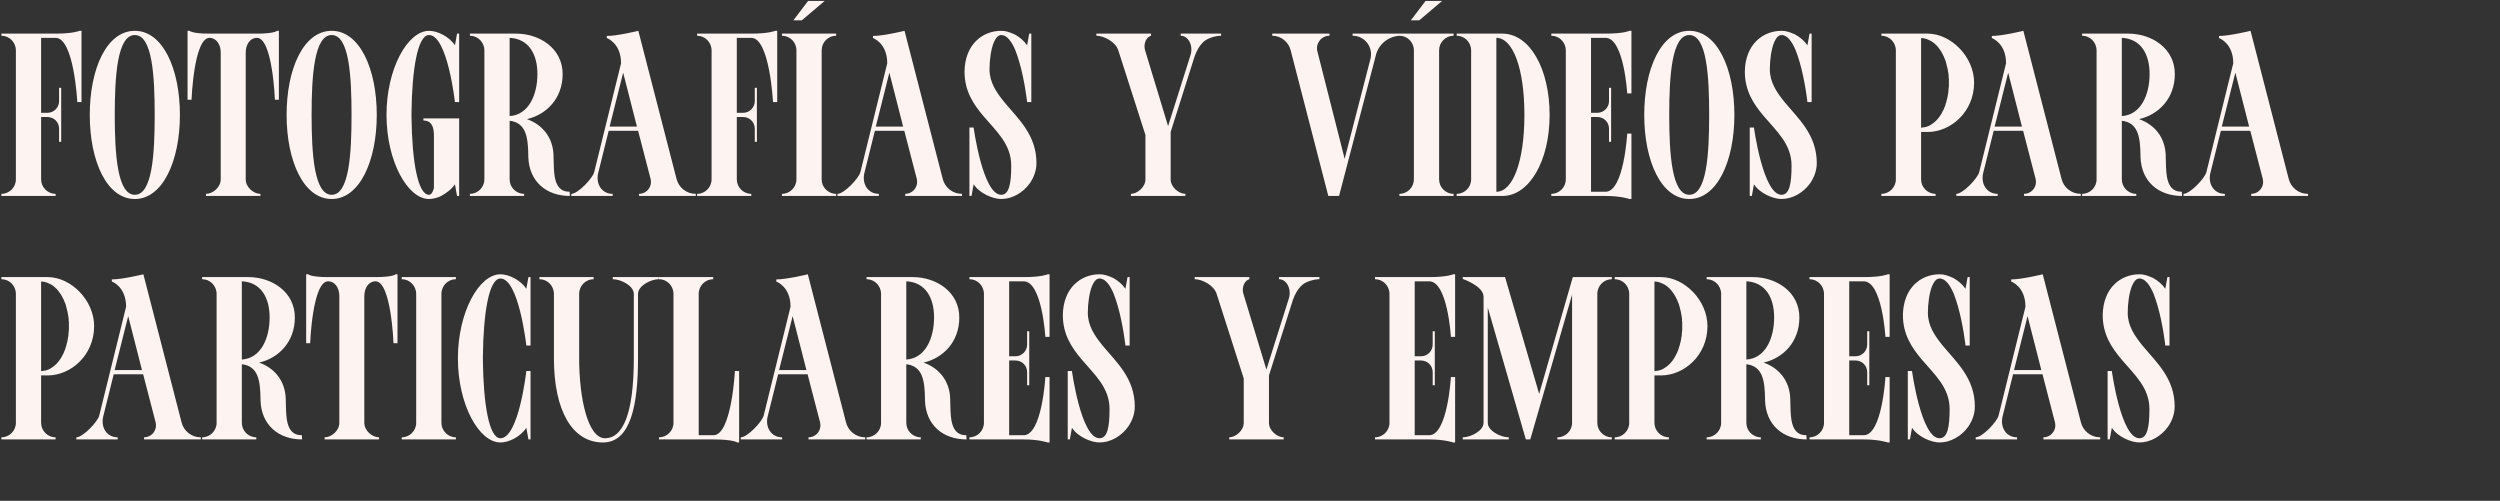 <svg width="1263" height="253" viewBox="0 0 1263 253" fill="none" xmlns="http://www.w3.org/2000/svg">
<rect x="0" y="0" width="1263" height="253" fill="#333333" stroke="none"/>
<path d="M40.238 15.574H41.182V51.564H39.058C39.058 51.564 37.406 19.114 28.084 19.114H20.768V56.992H23.954C27.258 56.992 29.854 54.278 29.854 51.092V44.366H30.916V71.624H29.854V65.016C29.854 61.712 27.258 59.116 23.954 59.116H20.768V90.622C20.768 94.634 24.072 97.938 28.084 97.938V99H0.708V97.938C4.72 97.938 8.024 94.634 8.024 90.622V25.486C8.024 21.356 4.72 18.052 0.708 18.052V16.99H28.202C36.934 16.99 40.238 15.574 40.238 15.574ZM68.119 15.574C82.161 15.574 90.893 34.572 90.893 58.054C90.893 81.418 82.161 100.534 68.119 100.534C53.959 100.534 45.345 81.418 45.345 58.054C45.345 34.572 53.959 15.574 68.119 15.574ZM68.119 98.41C76.969 98.41 78.149 77.76 78.149 58.054C78.149 38.348 76.969 17.698 68.119 17.698C59.269 17.698 57.971 38.348 57.971 58.054C57.971 77.76 59.269 98.41 68.119 98.41ZM139.947 15.574H140.891V50.384H138.885C138.885 50.384 137.705 19.114 129.799 19.114C126.377 19.114 124.135 22.418 124.135 26.548V90.622C124.135 94.634 128.147 97.938 131.569 97.938V99H104.075V97.938C107.497 97.938 111.509 94.634 111.509 90.622V26.548C111.509 22.418 109.267 19.114 105.845 19.114C97.939 19.114 96.759 50.384 96.759 50.384H94.753V15.574H95.815C95.815 15.574 96.877 16.99 105.845 16.99H129.799C138.767 16.99 139.947 15.574 139.947 15.574ZM167.566 15.574C181.608 15.574 190.34 34.572 190.34 58.054C190.34 81.418 181.608 100.534 167.566 100.534C153.406 100.534 144.792 81.418 144.792 58.054C144.792 34.572 153.406 15.574 167.566 15.574ZM167.566 98.41C176.416 98.41 177.596 77.76 177.596 58.054C177.596 38.348 176.416 17.698 167.566 17.698C158.716 17.698 157.418 38.348 157.418 58.054C157.418 77.76 158.716 98.41 167.566 98.41ZM216.738 17.698C210.956 17.698 208.124 35.162 207.888 56.992V59.116C208.124 80.828 210.956 98.41 216.738 98.41C218.508 98.41 219.216 94.988 219.216 94.988V68.32C219.216 64.19 218.036 60.886 213.906 60.886V59.824H231.96V99H230.898L229.836 93.1C228.066 95.814 224.998 97.82 222.874 99C221.222 99.944 218.508 100.534 216.738 100.534C206 100.534 195.262 81.536 195.262 58.054C195.262 34.572 206 15.574 216.738 15.574C220.868 15.574 226.768 18.288 229.836 22.89L230.898 16.99H231.96V51.564H229.836C229.836 51.564 226.06 17.698 216.738 17.698ZM287.785 96.876L287.903 99C276.103 99 267.253 91.802 266.899 79.176V78.586C266.781 69.264 265.719 61.948 257.459 61.004V90.622C257.459 94.634 260.763 97.938 264.775 97.938V99H237.399V97.938C241.411 97.938 244.715 94.634 244.715 90.622V25.486C244.715 21.356 241.411 18.052 237.399 18.052V16.99H260.763C272.563 16.99 284.245 24.424 284.245 37.404C284.245 49.794 275.985 57.936 266.191 60.178C273.861 62.892 279.407 69.264 279.643 78.586V79.176C279.761 82.952 279.761 86.374 280.233 89.206C281.059 93.926 283.065 96.876 287.785 96.876ZM257.459 58.644C267.135 58.054 271.501 47.788 271.501 37.404C271.501 27.374 267.135 19.586 257.459 19.114V58.644ZM341.726 90.15C342.788 94.752 346.8 97.938 351.52 97.938V99H322.846V97.938C326.15 97.938 328.864 95.224 328.864 91.92C328.864 91.448 328.746 91.094 328.746 90.622L322.374 66.078H307.506L302.196 87.436C300.898 92.864 303.966 97.938 309.512 97.938V99H288.626V97.938C291.93 97.938 299.364 90.15 300.19 86.964L313.76 31.976C313.76 21.71 306.562 19.232 306.562 19.232V18.17C311.872 18.17 322.492 15.574 322.492 15.574L341.726 90.15ZM307.978 63.954H321.784L314.822 36.696L307.978 63.954ZM391.703 15.574H392.647V51.564H390.523C390.523 51.564 388.871 19.114 379.549 19.114H372.233V56.992H375.419C378.723 56.992 381.319 54.278 381.319 51.092V44.366H382.381V71.624H381.319V65.016C381.319 61.712 378.723 59.116 375.419 59.116H372.233V90.622C372.233 94.634 375.537 97.938 379.549 97.938V99H352.173V97.938C356.185 97.938 359.489 94.634 359.489 90.622V25.486C359.489 21.356 356.185 18.052 352.173 18.052V16.99H379.667C388.399 16.99 391.703 15.574 391.703 15.574ZM422.416 18.052C418.404 18.052 415.1 21.356 415.1 25.368V90.622C415.1 94.634 418.404 97.938 422.416 97.938V99H395.04V97.938C399.052 97.938 402.356 94.634 402.356 90.622V25.368C402.356 21.356 399.052 18.052 395.04 18.052V16.99H422.416V18.052ZM416.634 0.47L405.07 10.264H400.822L408.256 0.47H416.634ZM476.205 90.15C477.267 94.752 481.279 97.938 485.999 97.938V99H457.325V97.938C460.629 97.938 463.343 95.224 463.343 91.92C463.343 91.448 463.225 91.094 463.225 90.622L456.853 66.078H441.985L436.675 87.436C435.377 92.864 438.445 97.938 443.991 97.938V99H423.105V97.938C426.409 97.938 433.843 90.15 434.669 86.964L448.239 31.976C448.239 21.71 441.041 19.232 441.041 19.232V18.17C446.351 18.17 456.971 15.574 456.971 15.574L476.205 90.15ZM442.457 63.954H456.263L449.301 36.696L442.457 63.954ZM507.453 51.682C514.297 59.942 523.619 68.084 523.619 82.362C523.619 86.138 522.321 89.56 520.315 92.51C516.893 97.348 511.347 100.534 505.801 100.534C501.789 100.534 494.945 97.82 491.877 93.1L490.815 99H489.753V64.426H491.877C491.877 64.426 496.479 98.41 505.801 98.41C509.813 98.41 510.875 92.746 510.875 83.66C510.875 72.804 503.323 66.314 496.833 58.644C491.759 52.626 487.275 46.018 487.275 36.106C487.511 22.3 496.479 15.574 505.801 15.574C506.863 15.574 507.925 15.692 509.105 16.046C510.285 16.4 511.465 16.872 512.763 17.462C515.123 18.76 517.365 20.648 518.899 22.89L519.961 16.99H521.023V51.564H518.899C518.899 51.564 517.719 40.826 515.005 31.504C514.415 29.38 513.707 27.374 512.999 25.486C511.111 21.002 508.751 17.698 505.801 17.698C504.267 17.698 503.087 19.114 502.143 21.238C500.609 24.778 499.901 30.442 499.901 35.044C499.901 41.534 503.323 46.608 507.453 51.682ZM596.491 16.99H616.905V18.052C614.309 18.052 610.415 19.114 608.291 20.884C606.167 22.772 604.515 25.486 603.453 28.672L591.417 66.668V90.622C591.417 94.634 595.665 97.938 598.851 97.938V99H571.357V97.938C574.425 97.938 578.673 94.634 578.673 90.622V68.202L564.985 25.486C563.569 21.002 557.551 18.052 553.893 18.052V16.99H581.505V18.052C579.499 18.642 578.201 20.884 578.201 23.48C578.201 24.07 578.319 24.896 578.555 25.604L590.119 63.718L601.447 27.846C602.981 23.126 600.385 18.052 596.491 18.052V16.99ZM683.333 16.99H707.759V18.052C701.623 18.052 696.313 22.3 695.015 28.2L676.489 99H671.061L652.063 25.486C651.001 21.12 647.107 18.052 642.741 18.052V16.99H671.651V18.052C667.639 18.052 664.571 21.828 665.515 25.84L679.321 80.238L692.419 29.498C693.717 23.598 689.351 18.052 683.333 18.052V16.99ZM734.355 18.052C730.343 18.052 727.039 21.356 727.039 25.368V90.622C727.039 94.634 730.343 97.938 734.355 97.938V99H706.979V97.938C710.991 97.938 714.295 94.634 714.295 90.622V25.368C714.295 21.356 710.991 18.052 706.979 18.052V16.99H734.355V18.052ZM728.573 0.47L717.009 10.264H712.761L720.195 0.47H728.573ZM759.031 16.99C772.719 16.99 782.867 34.572 782.867 58.054C782.867 81.536 772.483 99 759.031 99C754.311 99 735.903 99 735.903 99V97.938C739.915 97.938 743.219 94.634 743.219 90.622V25.486C743.219 21.356 739.915 18.052 735.903 18.052V16.99C735.903 16.99 754.311 16.99 759.031 16.99ZM770.123 59.116V56.992C770.005 35.162 764.577 19.232 755.963 19.114V96.876C755.963 96.876 755.963 96.876 755.845 96.876C755.963 96.876 755.963 96.876 755.963 96.876C764.577 96.876 770.005 80.828 770.123 59.116ZM811.102 19.114H803.786V56.992H806.972C810.276 56.992 812.872 54.278 812.872 51.092V44.366H813.934V71.624H812.872V65.016C812.872 61.712 810.276 59.116 806.972 59.116H803.786V96.876H811.102C820.424 96.876 822.076 67.494 822.076 67.494H824.2V100.534H823.256C823.256 100.534 818.89 99 811.22 99H783.726V97.938C787.738 97.938 791.042 94.634 791.042 90.622V25.486C791.042 21.356 787.738 18.052 783.726 18.052V16.99H811.22C820.306 16.99 823.256 15.574 823.256 15.574H824.2V47.198H822.076C822.076 47.198 820.424 19.114 811.102 19.114ZM853.441 15.574C867.483 15.574 876.215 34.572 876.215 58.054C876.215 81.418 867.483 100.534 853.441 100.534C839.281 100.534 830.667 81.418 830.667 58.054C830.667 34.572 839.281 15.574 853.441 15.574ZM853.441 98.41C862.291 98.41 863.471 77.76 863.471 58.054C863.471 38.348 862.291 17.698 853.441 17.698C844.591 17.698 843.293 38.348 843.293 58.054C843.293 77.76 844.591 98.41 853.441 98.41ZM901.669 51.682C908.513 59.942 917.835 68.084 917.835 82.362C917.835 86.138 916.537 89.56 914.531 92.51C911.109 97.348 905.563 100.534 900.017 100.534C896.005 100.534 889.161 97.82 886.093 93.1L885.031 99H883.969V64.426H886.093C886.093 64.426 890.695 98.41 900.017 98.41C904.029 98.41 905.091 92.746 905.091 83.66C905.091 72.804 897.539 66.314 891.049 58.644C885.975 52.626 881.491 46.018 881.491 36.106C881.727 22.3 890.695 15.574 900.017 15.574C901.079 15.574 902.141 15.692 903.321 16.046C904.501 16.4 905.681 16.872 906.979 17.462C909.339 18.76 911.581 20.648 913.115 22.89L914.177 16.99H915.239V51.564H913.115C913.115 51.564 911.935 40.826 909.221 31.504C908.631 29.38 907.923 27.374 907.215 25.486C905.327 21.002 902.967 17.698 900.017 17.698C898.483 17.698 897.303 19.114 896.359 21.238C894.825 24.778 894.117 30.442 894.117 35.044C894.117 41.534 897.539 46.608 901.669 51.682ZM973.834 66.668H970.53V90.622C970.53 94.634 973.834 97.938 977.846 97.938V99H950.47V97.938C954.482 97.938 957.786 94.634 957.786 90.622V25.486C957.786 21.356 954.482 18.052 950.47 18.052V16.99H973.834C985.634 16.99 997.316 28.672 997.316 41.77C997.316 56.402 985.634 66.668 973.834 66.668ZM984.572 43.658C984.572 43.068 984.572 42.36 984.572 41.77C984.572 41.062 984.572 40.472 984.572 39.764C984.572 39.528 984.572 39.41 984.454 39.174C984.454 38.702 984.454 38.23 984.454 37.876C984.336 37.64 984.336 37.286 984.336 37.05C984.218 36.696 984.218 36.224 984.1 35.87C984.1 35.634 983.982 35.398 983.982 35.044C983.864 34.69 983.864 34.336 983.746 33.982C983.628 33.628 983.628 33.392 983.51 33.156C983.392 32.802 983.392 32.448 983.274 32.094C983.156 31.74 983.038 31.504 983.038 31.15C982.92 30.914 982.802 30.56 982.684 30.206C982.566 29.97 982.448 29.616 982.33 29.38C982.212 29.026 982.094 28.79 981.976 28.436C981.858 28.2 981.622 27.846 981.504 27.61C981.386 27.374 981.268 27.02 981.15 26.784C980.914 26.548 980.796 26.312 980.678 25.958C980.442 25.722 980.324 25.486 980.088 25.132C979.97 24.896 979.852 24.778 979.616 24.542C979.498 24.306 979.262 23.952 979.026 23.716C978.908 23.598 978.672 23.362 978.554 23.126C978.318 22.89 978.082 22.654 977.846 22.536C977.728 22.3 977.492 22.064 977.256 21.946C977.02 21.71 976.784 21.592 976.548 21.356C976.312 21.238 976.076 21.12 975.84 20.884C975.604 20.766 975.368 20.648 975.132 20.53C974.896 20.412 974.66 20.294 974.424 20.176C974.07 20.058 973.834 19.94 973.598 19.822C973.244 19.704 973.008 19.586 972.772 19.586C972.418 19.468 972.182 19.35 971.828 19.35C971.592 19.35 971.356 19.232 971.002 19.232C970.884 19.232 970.648 19.232 970.53 19.232V64.544C970.648 64.544 970.884 64.544 971.002 64.426C971.238 64.426 971.592 64.426 971.828 64.308C972.182 64.308 972.418 64.19 972.772 64.19C973.008 64.072 973.244 63.954 973.598 63.954C973.834 63.836 974.07 63.718 974.424 63.6C974.66 63.482 974.896 63.364 975.132 63.246C975.368 63.128 975.604 62.892 975.84 62.774C976.076 62.656 976.312 62.42 976.548 62.302C976.784 62.184 977.02 61.948 977.256 61.712C977.492 61.594 977.61 61.358 977.846 61.24C978.082 61.004 978.318 60.768 978.554 60.532C978.672 60.296 978.908 60.178 979.026 59.942C979.262 59.706 979.498 59.47 979.616 59.234C979.852 58.998 979.97 58.762 980.088 58.526C980.324 58.29 980.442 57.936 980.678 57.7C980.796 57.464 980.914 57.228 981.032 56.992C981.268 56.638 981.386 56.402 981.504 56.048C981.622 55.812 981.858 55.576 981.976 55.222C982.094 54.986 982.212 54.632 982.33 54.278C982.448 54.042 982.566 53.688 982.684 53.452C982.802 53.098 982.92 52.744 982.92 52.508C983.038 52.154 983.156 51.918 983.274 51.564C983.392 51.21 983.392 50.856 983.51 50.502C983.628 50.266 983.628 49.912 983.746 49.676C983.864 49.322 983.864 48.968 983.982 48.496C983.982 48.26 984.1 48.024 984.1 47.67C984.218 47.316 984.218 46.962 984.336 46.49C984.336 46.254 984.336 46.018 984.336 45.664C984.454 45.31 984.454 44.838 984.454 44.366C984.572 44.13 984.572 43.894 984.572 43.658ZM1041.43 90.15C1042.49 94.752 1046.5 97.938 1051.22 97.938V99H1022.55V97.938C1025.85 97.938 1028.57 95.224 1028.57 91.92C1028.57 91.448 1028.45 91.094 1028.45 90.622L1022.08 66.078H1007.21L1001.9 87.436C1000.6 92.864 1003.67 97.938 1009.22 97.938V99H988.329V97.938C991.633 97.938 999.067 90.15 999.893 86.964L1013.46 31.976C1013.46 21.71 1006.27 19.232 1006.27 19.232V18.17C1011.58 18.17 1022.2 15.574 1022.2 15.574L1041.43 90.15ZM1007.68 63.954H1021.49L1014.53 36.696L1007.68 63.954ZM1102.26 96.876L1102.38 99C1090.58 99 1081.73 91.802 1081.38 79.176V78.586C1081.26 69.264 1080.2 61.948 1071.94 61.004V90.622C1071.94 94.634 1075.24 97.938 1079.25 97.938V99H1051.88V97.938C1055.89 97.938 1059.19 94.634 1059.19 90.622V25.486C1059.19 21.356 1055.89 18.052 1051.88 18.052V16.99H1075.24C1087.04 16.99 1098.72 24.424 1098.72 37.404C1098.72 49.794 1090.46 57.936 1080.67 60.178C1088.34 62.892 1093.88 69.264 1094.12 78.586V79.176C1094.24 82.952 1094.24 86.374 1094.71 89.206C1095.54 93.926 1097.54 96.876 1102.26 96.876ZM1071.94 58.644C1081.61 58.054 1085.98 47.788 1085.98 37.404C1085.98 27.374 1081.61 19.586 1071.94 19.114V58.644ZM1156.2 90.15C1157.26 94.752 1161.28 97.938 1166 97.938V99H1137.32V97.938C1140.63 97.938 1143.34 95.224 1143.34 91.92C1143.34 91.448 1143.22 91.094 1143.22 90.622L1136.85 66.078H1121.98L1116.67 87.436C1115.37 92.864 1118.44 97.938 1123.99 97.938V99H1103.1V97.938C1106.41 97.938 1113.84 90.15 1114.67 86.964L1128.24 31.976C1128.24 21.71 1121.04 19.232 1121.04 19.232V18.17C1126.35 18.17 1136.97 15.574 1136.97 15.574L1156.2 90.15ZM1122.45 63.954H1136.26L1129.3 36.696L1122.45 63.954ZM24.072 189.668H20.768V213.622C20.768 217.634 24.072 220.938 28.084 220.938V222H0.708V220.938C4.72 220.938 8.024 217.634 8.024 213.622V148.486C8.024 144.356 4.72 141.052 0.708 141.052V139.99H24.072C35.872 139.99 47.554 151.672 47.554 164.77C47.554 179.402 35.872 189.668 24.072 189.668ZM34.81 166.658C34.81 166.068 34.81 165.36 34.81 164.77C34.81 164.062 34.81 163.472 34.81 162.764C34.81 162.528 34.81 162.41 34.692 162.174C34.692 161.702 34.692 161.23 34.692 160.876C34.574 160.64 34.574 160.286 34.574 160.05C34.456 159.696 34.456 159.224 34.338 158.87C34.338 158.634 34.22 158.398 34.22 158.044C34.102 157.69 34.102 157.336 33.984 156.982C33.866 156.628 33.866 156.392 33.748 156.156C33.63 155.802 33.63 155.448 33.512 155.094C33.394 154.74 33.276 154.504 33.276 154.15C33.158 153.914 33.04 153.56 32.922 153.206C32.804 152.97 32.686 152.616 32.568 152.38C32.45 152.026 32.332 151.79 32.214 151.436C32.096 151.2 31.86 150.846 31.742 150.61C31.624 150.374 31.506 150.02 31.388 149.784C31.152 149.548 31.034 149.312 30.916 148.958C30.68 148.722 30.562 148.486 30.326 148.132C30.208 147.896 30.09 147.778 29.854 147.542C29.736 147.306 29.5 146.952 29.264 146.716C29.146 146.598 28.91 146.362 28.792 146.126C28.556 145.89 28.32 145.654 28.084 145.536C27.966 145.3 27.73 145.064 27.494 144.946C27.258 144.71 27.022 144.592 26.786 144.356C26.55 144.238 26.314 144.12 26.078 143.884C25.842 143.766 25.606 143.648 25.37 143.53C25.134 143.412 24.898 143.294 24.662 143.176C24.308 143.058 24.072 142.94 23.836 142.822C23.482 142.704 23.246 142.586 23.01 142.586C22.656 142.468 22.42 142.35 22.066 142.35C21.83 142.35 21.594 142.232 21.24 142.232C21.122 142.232 20.886 142.232 20.768 142.232V187.544C20.886 187.544 21.122 187.544 21.24 187.426C21.476 187.426 21.83 187.426 22.066 187.308C22.42 187.308 22.656 187.19 23.01 187.19C23.246 187.072 23.482 186.954 23.836 186.954C24.072 186.836 24.308 186.718 24.662 186.6C24.898 186.482 25.134 186.364 25.37 186.246C25.606 186.128 25.842 185.892 26.078 185.774C26.314 185.656 26.55 185.42 26.786 185.302C27.022 185.184 27.258 184.948 27.494 184.712C27.73 184.594 27.848 184.358 28.084 184.24C28.32 184.004 28.556 183.768 28.792 183.532C28.91 183.296 29.146 183.178 29.264 182.942C29.5 182.706 29.736 182.47 29.854 182.234C30.09 181.998 30.208 181.762 30.326 181.526C30.562 181.29 30.68 180.936 30.916 180.7C31.034 180.464 31.152 180.228 31.27 179.992C31.506 179.638 31.624 179.402 31.742 179.048C31.86 178.812 32.096 178.576 32.214 178.222C32.332 177.986 32.45 177.632 32.568 177.278C32.686 177.042 32.804 176.688 32.922 176.452C33.04 176.098 33.158 175.744 33.158 175.508C33.276 175.154 33.394 174.918 33.512 174.564C33.63 174.21 33.63 173.856 33.748 173.502C33.866 173.266 33.866 172.912 33.984 172.676C34.102 172.322 34.102 171.968 34.22 171.496C34.22 171.26 34.338 171.024 34.338 170.67C34.456 170.316 34.456 169.962 34.574 169.49C34.574 169.254 34.574 169.018 34.574 168.664C34.692 168.31 34.692 167.838 34.692 167.366C34.81 167.13 34.81 166.894 34.81 166.658ZM91.668 213.15C92.73 217.752 96.742 220.938 101.462 220.938V222H72.788V220.938C76.092 220.938 78.806 218.224 78.806 214.92C78.806 214.448 78.688 214.094 78.688 213.622L72.316 189.078H57.448L52.138 210.436C50.84 215.864 53.908 220.938 59.454 220.938V222H38.568V220.938C41.872 220.938 49.306 213.15 50.132 209.964L63.702 154.976C63.702 144.71 56.504 142.232 56.504 142.232V141.17C61.814 141.17 72.434 138.574 72.434 138.574L91.668 213.15ZM57.92 186.954H71.726L64.764 159.696L57.92 186.954ZM152.5 219.876L152.618 222C140.818 222 131.968 214.802 131.614 202.176V201.586C131.496 192.264 130.434 184.948 122.174 184.004V213.622C122.174 217.634 125.478 220.938 129.49 220.938V222H102.114V220.938C106.126 220.938 109.43 217.634 109.43 213.622V148.486C109.43 144.356 106.126 141.052 102.114 141.052V139.99H125.478C137.278 139.99 148.96 147.424 148.96 160.404C148.96 172.794 140.7 180.936 130.906 183.178C138.576 185.892 144.122 192.264 144.358 201.586V202.176C144.476 205.952 144.476 209.374 144.948 212.206C145.774 216.926 147.78 219.876 152.5 219.876ZM122.174 181.644C131.85 181.054 136.216 170.788 136.216 160.404C136.216 150.374 131.85 142.586 122.174 142.114V181.644ZM199.869 138.574H200.813V173.384H198.807C198.807 173.384 197.627 142.114 189.721 142.114C186.299 142.114 184.057 145.418 184.057 149.548V213.622C184.057 217.634 188.069 220.938 191.491 220.938V222H163.997V220.938C167.419 220.938 171.431 217.634 171.431 213.622V149.548C171.431 145.418 169.189 142.114 165.767 142.114C157.861 142.114 156.681 173.384 156.681 173.384H154.675V138.574H155.737C155.737 138.574 156.799 139.99 165.767 139.99H189.721C198.689 139.99 199.869 138.574 199.869 138.574ZM230.32 141.052C226.308 141.052 223.004 144.356 223.004 148.486V213.622C223.004 217.634 226.308 220.938 230.32 220.938V222H202.944V220.938C206.956 220.938 210.26 217.634 210.26 213.622V148.486C210.26 144.356 206.956 141.052 202.944 141.052V139.99H230.32V141.052ZM252.807 140.698C247.025 140.698 244.193 158.162 243.957 179.992V182.116C244.193 203.828 247.025 221.41 252.807 221.41C262.129 221.41 265.905 187.426 265.905 187.426H268.029V222H266.967L265.905 216.1C262.837 220.82 256.937 223.534 252.807 223.534C242.069 223.534 231.331 204.536 231.331 181.054C231.331 157.572 242.069 138.574 252.807 138.574C256.937 138.574 262.837 141.288 265.905 145.89L266.967 139.99H268.029V174.564H265.905C265.905 174.564 262.129 140.698 252.807 140.698ZM309.581 139.99H332.827V141.052C328.815 141.052 322.325 144.356 322.325 148.486V181.054C322.325 204.536 318.667 223.534 304.625 223.534C289.049 223.534 279.845 207.368 279.845 181.054V148.486C279.845 144.356 276.541 141.052 272.529 141.052V139.99H299.905V141.052C295.893 141.052 292.589 144.356 292.589 148.486V181.054C292.589 200.76 296.837 221.41 305.687 221.41C314.537 221.41 320.201 209.374 320.201 181.054V148.486C320.201 144.356 313.711 141.052 309.581 141.052V139.99ZM371.279 187.426H373.403V223.534H372.459C372.459 223.534 370.571 222 360.423 222H332.929V220.938C336.941 220.938 340.245 217.634 340.245 213.622V148.486C340.245 144.356 336.941 141.052 332.929 141.052V139.99H360.305V141.052C356.293 141.052 352.989 144.356 352.989 148.486V219.876H360.423C369.627 219.876 371.279 187.426 371.279 187.426ZM427.345 213.15C428.407 217.752 432.419 220.938 437.139 220.938V222H408.465V220.938C411.769 220.938 414.483 218.224 414.483 214.92C414.483 214.448 414.365 214.094 414.365 213.622L407.993 189.078H393.125L387.815 210.436C386.517 215.864 389.585 220.938 395.131 220.938V222H374.245V220.938C377.549 220.938 384.983 213.15 385.809 209.964L399.379 154.976C399.379 144.71 392.181 142.232 392.181 142.232V141.17C397.491 141.17 408.111 138.574 408.111 138.574L427.345 213.15ZM393.597 186.954H407.403L400.441 159.696L393.597 186.954ZM488.178 219.876L488.296 222C476.496 222 467.646 214.802 467.292 202.176V201.586C467.174 192.264 466.112 184.948 457.852 184.004V213.622C457.852 217.634 461.156 220.938 465.168 220.938V222H437.792V220.938C441.804 220.938 445.108 217.634 445.108 213.622V148.486C445.108 144.356 441.804 141.052 437.792 141.052V139.99H461.156C472.956 139.99 484.638 147.424 484.638 160.404C484.638 172.794 476.378 180.936 466.584 183.178C474.254 185.892 479.8 192.264 480.036 201.586V202.176C480.154 205.952 480.154 209.374 480.626 212.206C481.452 216.926 483.458 219.876 488.178 219.876ZM457.852 181.644C467.528 181.054 471.894 170.788 471.894 160.404C471.894 150.374 467.528 142.586 457.852 142.114V181.644ZM517.139 142.114H509.823V179.992H513.009C516.313 179.992 518.909 177.278 518.909 174.092V167.366H519.971V194.624H518.909V188.016C518.909 184.712 516.313 182.116 513.009 182.116H509.823V219.876H517.139C526.461 219.876 528.113 190.494 528.113 190.494H530.237V223.534H529.293C529.293 223.534 524.927 222 517.257 222H489.763V220.938C493.775 220.938 497.079 217.634 497.079 213.622V148.486C497.079 144.356 493.775 141.052 489.763 141.052V139.99H517.257C526.343 139.99 529.293 138.574 529.293 138.574H530.237V170.198H528.113C528.113 170.198 526.461 142.114 517.139 142.114ZM557.119 174.682C563.963 182.942 573.285 191.084 573.285 205.362C573.285 209.138 571.987 212.56 569.981 215.51C566.559 220.348 561.013 223.534 555.467 223.534C551.455 223.534 544.611 220.82 541.543 216.1L540.481 222H539.419V187.426H541.543C541.543 187.426 546.145 221.41 555.467 221.41C559.479 221.41 560.541 215.746 560.541 206.66C560.541 195.804 552.989 189.314 546.499 181.644C541.425 175.626 536.941 169.018 536.941 159.106C537.177 145.3 546.145 138.574 555.467 138.574C556.529 138.574 557.591 138.692 558.771 139.046C559.951 139.4 561.131 139.872 562.429 140.462C564.789 141.76 567.031 143.648 568.565 145.89L569.627 139.99H570.689V174.564H568.565C568.565 174.564 567.385 163.826 564.671 154.504C564.081 152.38 563.373 150.374 562.665 148.486C560.777 144.002 558.417 140.698 555.467 140.698C553.933 140.698 552.753 142.114 551.809 144.238C550.275 147.778 549.567 153.442 549.567 158.044C549.567 164.534 552.989 169.608 557.119 174.682ZM646.157 139.99H666.571V141.052C663.975 141.052 660.081 142.114 657.957 143.884C655.833 145.772 654.181 148.486 653.119 151.672L641.083 189.668V213.622C641.083 217.634 645.331 220.938 648.517 220.938V222H621.023V220.938C624.091 220.938 628.339 217.634 628.339 213.622V191.202L614.651 148.486C613.235 144.002 607.217 141.052 603.559 141.052V139.99H631.171V141.052C629.165 141.642 627.867 143.884 627.867 146.48C627.867 147.07 627.985 147.896 628.221 148.604L639.785 186.718L651.113 150.846C652.647 146.126 650.051 141.052 646.157 141.052V139.99ZM722.025 142.114H714.709V179.992H717.895C721.199 179.992 723.795 177.278 723.795 174.092V167.366H724.857V194.624H723.795V188.016C723.795 184.712 721.199 182.116 717.895 182.116H714.709V219.876H722.025C731.347 219.876 732.999 190.494 732.999 190.494H735.123V223.534H734.179C734.179 223.534 729.813 222 722.143 222H694.649V220.938C698.661 220.938 701.965 217.634 701.965 213.622V148.486C701.965 144.356 698.661 141.052 694.649 141.052V139.99H722.143C731.229 139.99 734.179 138.574 734.179 138.574H735.123V170.198H732.999C732.999 170.198 731.347 142.114 722.025 142.114ZM814.279 141.052C810.267 141.052 806.963 144.356 806.963 148.486V213.622C806.963 217.634 810.267 220.938 814.279 220.938V222H786.785V220.938C790.915 220.938 794.219 217.634 794.219 213.622V148.84L773.097 222H770.855L751.621 155.33V213.622C751.621 217.634 758.111 220.938 762.241 220.938V222H738.995V220.938C743.007 220.938 749.497 217.634 749.497 213.622V149.902C749.497 144.474 738.995 140.934 738.995 140.934V139.99H760.353L777.581 198.99L794.573 139.99H814.279V141.052ZM839.125 189.668H835.821V213.622C835.821 217.634 839.125 220.938 843.137 220.938V222H815.761V220.938C819.773 220.938 823.077 217.634 823.077 213.622V148.486C823.077 144.356 819.773 141.052 815.761 141.052V139.99H839.125C850.925 139.99 862.607 151.672 862.607 164.77C862.607 179.402 850.925 189.668 839.125 189.668ZM849.863 166.658C849.863 166.068 849.863 165.36 849.863 164.77C849.863 164.062 849.863 163.472 849.863 162.764C849.863 162.528 849.863 162.41 849.745 162.174C849.745 161.702 849.745 161.23 849.745 160.876C849.627 160.64 849.627 160.286 849.627 160.05C849.509 159.696 849.509 159.224 849.391 158.87C849.391 158.634 849.273 158.398 849.273 158.044C849.155 157.69 849.155 157.336 849.037 156.982C848.919 156.628 848.919 156.392 848.801 156.156C848.683 155.802 848.683 155.448 848.565 155.094C848.447 154.74 848.329 154.504 848.329 154.15C848.211 153.914 848.093 153.56 847.975 153.206C847.857 152.97 847.739 152.616 847.621 152.38C847.503 152.026 847.385 151.79 847.267 151.436C847.149 151.2 846.913 150.846 846.795 150.61C846.677 150.374 846.559 150.02 846.441 149.784C846.205 149.548 846.087 149.312 845.969 148.958C845.733 148.722 845.615 148.486 845.379 148.132C845.261 147.896 845.143 147.778 844.907 147.542C844.789 147.306 844.553 146.952 844.317 146.716C844.199 146.598 843.963 146.362 843.845 146.126C843.609 145.89 843.373 145.654 843.137 145.536C843.019 145.3 842.783 145.064 842.547 144.946C842.311 144.71 842.075 144.592 841.839 144.356C841.603 144.238 841.367 144.12 841.131 143.884C840.895 143.766 840.659 143.648 840.423 143.53C840.187 143.412 839.951 143.294 839.715 143.176C839.361 143.058 839.125 142.94 838.889 142.822C838.535 142.704 838.299 142.586 838.063 142.586C837.709 142.468 837.473 142.35 837.119 142.35C836.883 142.35 836.647 142.232 836.293 142.232C836.175 142.232 835.939 142.232 835.821 142.232V187.544C835.939 187.544 836.175 187.544 836.293 187.426C836.529 187.426 836.883 187.426 837.119 187.308C837.473 187.308 837.709 187.19 838.063 187.19C838.299 187.072 838.535 186.954 838.889 186.954C839.125 186.836 839.361 186.718 839.715 186.6C839.951 186.482 840.187 186.364 840.423 186.246C840.659 186.128 840.895 185.892 841.131 185.774C841.367 185.656 841.603 185.42 841.839 185.302C842.075 185.184 842.311 184.948 842.547 184.712C842.783 184.594 842.901 184.358 843.137 184.24C843.373 184.004 843.609 183.768 843.845 183.532C843.963 183.296 844.199 183.178 844.317 182.942C844.553 182.706 844.789 182.47 844.907 182.234C845.143 181.998 845.261 181.762 845.379 181.526C845.615 181.29 845.733 180.936 845.969 180.7C846.087 180.464 846.205 180.228 846.323 179.992C846.559 179.638 846.677 179.402 846.795 179.048C846.913 178.812 847.149 178.576 847.267 178.222C847.385 177.986 847.503 177.632 847.621 177.278C847.739 177.042 847.857 176.688 847.975 176.452C848.093 176.098 848.211 175.744 848.211 175.508C848.329 175.154 848.447 174.918 848.565 174.564C848.683 174.21 848.683 173.856 848.801 173.502C848.919 173.266 848.919 172.912 849.037 172.676C849.155 172.322 849.155 171.968 849.273 171.496C849.273 171.26 849.391 171.024 849.391 170.67C849.509 170.316 849.509 169.962 849.627 169.49C849.627 169.254 849.627 169.018 849.627 168.664C849.745 168.31 849.745 167.838 849.745 167.366C849.863 167.13 849.863 166.894 849.863 166.658ZM912.586 219.876L912.704 222C900.904 222 892.054 214.802 891.7 202.176V201.586C891.582 192.264 890.52 184.948 882.26 184.004V213.622C882.26 217.634 885.564 220.938 889.576 220.938V222H862.2V220.938C866.212 220.938 869.516 217.634 869.516 213.622V148.486C869.516 144.356 866.212 141.052 862.2 141.052V139.99H885.564C897.364 139.99 909.046 147.424 909.046 160.404C909.046 172.794 900.786 180.936 890.992 183.178C898.662 185.892 904.208 192.264 904.444 201.586V202.176C904.562 205.952 904.562 209.374 905.034 212.206C905.86 216.926 907.866 219.876 912.586 219.876ZM882.26 181.644C891.936 181.054 896.302 170.788 896.302 160.404C896.302 150.374 891.936 142.586 882.26 142.114V181.644ZM941.547 142.114H934.231V179.992H937.417C940.721 179.992 943.317 177.278 943.317 174.092V167.366H944.379V194.624H943.317V188.016C943.317 184.712 940.721 182.116 937.417 182.116H934.231V219.876H941.547C950.869 219.876 952.521 190.494 952.521 190.494H954.645V223.534H953.701C953.701 223.534 949.335 222 941.665 222H914.171V220.938C918.183 220.938 921.487 217.634 921.487 213.622V148.486C921.487 144.356 918.183 141.052 914.171 141.052V139.99H941.665C950.751 139.99 953.701 138.574 953.701 138.574H954.645V170.198H952.521C952.521 170.198 950.869 142.114 941.547 142.114ZM981.527 174.682C988.371 182.942 997.693 191.084 997.693 205.362C997.693 209.138 996.395 212.56 994.389 215.51C990.967 220.348 985.421 223.534 979.875 223.534C975.863 223.534 969.019 220.82 965.951 216.1L964.889 222H963.827V187.426H965.951C965.951 187.426 970.553 221.41 979.875 221.41C983.887 221.41 984.949 215.746 984.949 206.66C984.949 195.804 977.397 189.314 970.907 181.644C965.833 175.626 961.349 169.018 961.349 159.106C961.585 145.3 970.553 138.574 979.875 138.574C980.937 138.574 981.999 138.692 983.179 139.046C984.359 139.4 985.539 139.872 986.837 140.462C989.197 141.76 991.439 143.648 992.973 145.89L994.035 139.99H995.097V174.564H992.973C992.973 174.564 991.793 163.826 989.079 154.504C988.489 152.38 987.781 150.374 987.073 148.486C985.185 144.002 982.825 140.698 979.875 140.698C978.341 140.698 977.161 142.114 976.217 144.238C974.683 147.778 973.975 153.442 973.975 158.044C973.975 164.534 977.397 169.608 981.527 174.682ZM1051.22 213.15C1052.29 217.752 1056.3 220.938 1061.02 220.938V222H1032.34V220.938C1035.65 220.938 1038.36 218.224 1038.36 214.92C1038.36 214.448 1038.24 214.094 1038.24 213.622L1031.87 189.078H1017L1011.69 210.436C1010.4 215.864 1013.46 220.938 1019.01 220.938V222H998.124V220.938C1001.43 220.938 1008.86 213.15 1009.69 209.964L1023.26 154.976C1023.26 144.71 1016.06 142.232 1016.06 142.232V141.17C1021.37 141.17 1031.99 138.574 1031.99 138.574L1051.22 213.15ZM1017.48 186.954H1031.28L1024.32 159.696L1017.48 186.954ZM1082.47 174.682C1089.32 182.942 1098.64 191.084 1098.64 205.362C1098.64 209.138 1097.34 212.56 1095.33 215.51C1091.91 220.348 1086.37 223.534 1080.82 223.534C1076.81 223.534 1069.96 220.82 1066.9 216.1L1065.83 222H1064.77V187.426H1066.9C1066.9 187.426 1071.5 221.41 1080.82 221.41C1084.83 221.41 1085.89 215.746 1085.89 206.66C1085.89 195.804 1078.34 189.314 1071.85 181.644C1066.78 175.626 1062.29 169.018 1062.29 159.106C1062.53 145.3 1071.5 138.574 1080.82 138.574C1081.88 138.574 1082.94 138.692 1084.12 139.046C1085.3 139.4 1086.48 139.872 1087.78 140.462C1090.14 141.76 1092.38 143.648 1093.92 145.89L1094.98 139.99H1096.04V174.564H1093.92C1093.92 174.564 1092.74 163.826 1090.02 154.504C1089.43 152.38 1088.73 150.374 1088.02 148.486C1086.13 144.002 1083.77 140.698 1080.82 140.698C1079.29 140.698 1078.11 142.114 1077.16 144.238C1075.63 147.778 1074.92 153.442 1074.92 158.044C1074.92 164.534 1078.34 169.608 1082.47 174.682Z" fill="#FDF4F2"/>
</svg>
